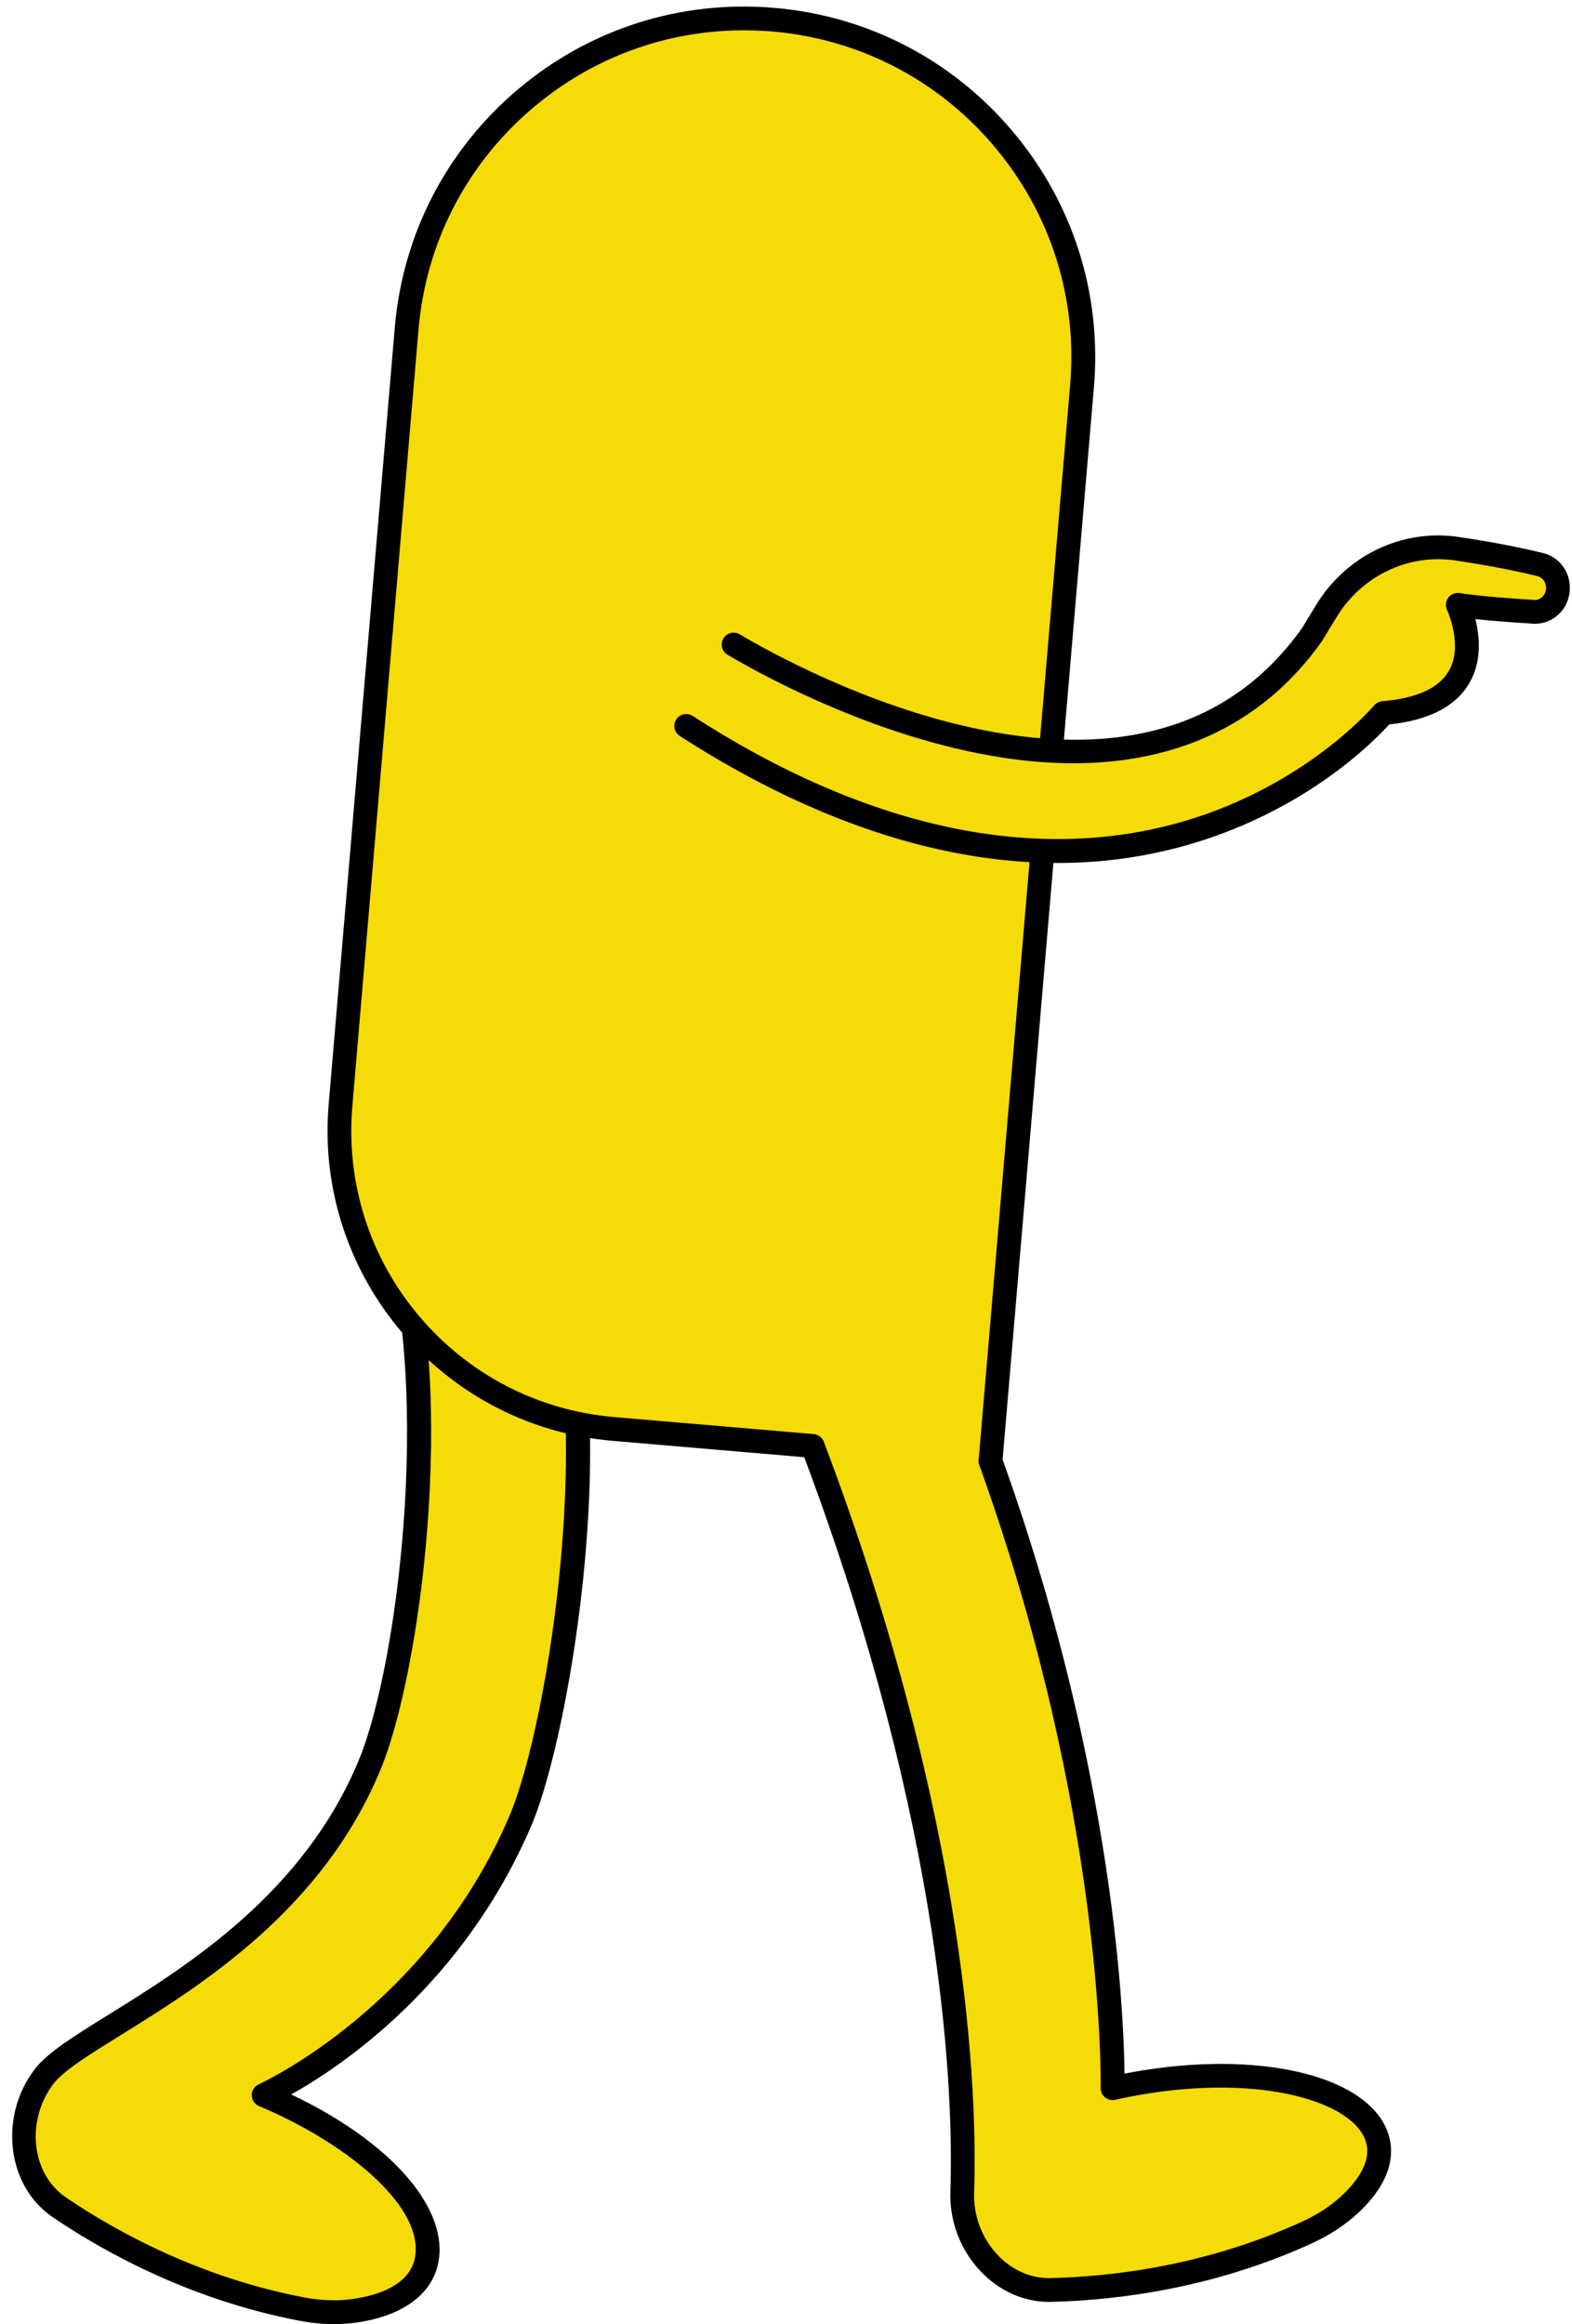 <?xml version="1.0" encoding="UTF-8"?><svg xmlns="http://www.w3.org/2000/svg" xmlns:xlink="http://www.w3.org/1999/xlink" height="390.9" preserveAspectRatio="xMidYMid meet" version="1.0" viewBox="-2.0 -1.1 264.4 390.9" width="264.4" zoomAndPan="magnify"><g><g><g id="change1_1"><path d="M57.3,387.62c-2.84,0.36-5.73,0.21-8.55-0.33c-17.67-3.36-31.79-11.07-40.49-16.92 c-0.34-0.22-0.66-0.46-0.98-0.7c-6.34-4.95-6.99-14.79-1.86-21.51c6.34-8.32,41.17-19.6,54.75-52.41 c6.84-16.51,13.26-66.42,2.84-94.13l27.02,8.16c10.77,24.16,2.66,78.59-4.5,95.36c-14.23,33.33-43.19,46.18-43.19,46.18 C72.6,363.98,78.52,384.85,57.3,387.62z" fill="#F5DB08"/></g><g id="change2_1"><path d="M54.15,389.81c-1.88,0-3.81-0.19-5.77-0.57c-17.98-3.42-32.35-11.25-41.23-17.22c-0.36-0.24-0.74-0.51-1.09-0.79 c-7.04-5.51-8.06-16.63-2.22-24.3c2.11-2.77,6.68-5.61,12.47-9.2c13.04-8.09,32.74-20.32,42.03-42.76 c6.93-16.74,12.76-66.22,2.82-92.66c-0.27-0.71-0.11-1.51,0.41-2.07c0.52-0.56,1.31-0.76,2.04-0.55l27.02,8.16 c0.56,0.17,1.01,0.57,1.25,1.1c11.34,25.43,2.24,81.19-4.49,96.96c-11.44,26.8-31.92,40.52-40.41,45.27 c16.22,7.7,26.07,18.52,24.85,27.64c-0.77,5.77-5.97,9.7-14.26,10.78c0,0,0,0,0,0C56.44,389.74,55.3,389.81,54.15,389.81z M57.3,387.62L57.3,387.62L57.3,387.62z M66.16,204.65c8.84,28.87,2.55,75.71-4.14,91.86c-9.79,23.63-30.15,36.27-43.62,44.63 c-5.22,3.24-9.73,6.04-11.39,8.22c-4.54,5.96-3.86,14.53,1.5,18.72c0.27,0.21,0.54,0.41,0.83,0.6 c8.6,5.78,22.46,13.33,39.78,16.63c2.76,0.53,5.42,0.63,7.92,0.31c6.45-0.84,10.29-3.45,10.81-7.34 c1.18-8.79-12.33-19.3-26.28-25.14c-0.74-0.31-1.22-1.02-1.23-1.82c-0.01-0.8,0.46-1.53,1.19-1.85 c0.28-0.13,28.43-12.97,42.16-45.14c6.68-15.65,14.8-69,4.87-92.93L66.16,204.65z" fill="inherit"/></g></g><g><g id="change1_3"><path d="M224.99,369.72c-2.09,1.93-4.55,3.48-7.16,4.67c-16.35,7.49-32.32,9.39-42.81,9.66 c-0.4,0.02-0.8,0.01-1.2,0c-8.03-0.38-14.26-8.02-13.97-16.46c0.51-15.44-0.63-60.64-25.15-125.48l-33.53-2.86 c-27.7-2.36-48.25-26.73-45.9-54.44L66.4,54.17C69.07,22.8,96.67-0.47,128.03,2.21C159.4,4.88,182.67,32.47,180,63.84 l-15.39,180.81l0,0c21.67,60.16,20.53,105.48,20.53,105.48C217.14,342.94,240.69,355.17,224.99,369.72z" fill="#F5DB08"/></g><g id="change2_3"><path d="M174.53,386.07c-0.25,0-0.51-0.01-0.77-0.01c-8.97-0.42-16.24-8.91-15.91-18.53c0.53-16.08-0.82-60.19-24.58-123.53 L101,241.24c-28.76-2.45-50.17-27.84-47.72-56.6L64.4,54c1.34-15.71,8.71-29.95,20.76-40.11C97.21,3.73,112.5-1.12,128.2,0.22 c15.71,1.34,29.95,8.71,40.11,20.76c10.16,12.05,15.02,27.33,13.68,43.04l-15.36,180.38c11.15,31.07,16.13,58.09,18.34,75.31 c1.79,13.88,2.12,23.63,2.16,27.97c20.43-4.01,38.97-0.46,43.73,8.59c1.42,2.7,2.72,8.23-4.53,14.93c0,0,0,0,0,0 c-2.15,1.99-4.74,3.68-7.68,5.02c-16.64,7.63-32.89,9.56-43.59,9.84C174.9,386.06,174.72,386.07,174.53,386.07z M123.09,4 c-12.94,0-25.34,4.51-35.35,12.95C76.51,26.42,69.63,39.7,68.39,54.34L57.26,184.98c-1.09,12.87,2.89,25.39,11.21,35.26 c8.33,9.87,20,15.91,32.86,17.01l33.53,2.86c0.77,0.07,1.43,0.57,1.7,1.29c24.45,64.65,25.82,109.83,25.28,126.26 c-0.26,7.48,5.27,14.08,12.06,14.4c0.31,0.01,0.66,0.02,1.01,0c10.37-0.27,26.04-2.13,42.08-9.48c2.56-1.17,4.79-2.62,6.63-4.32 c2.77-2.57,5.66-6.41,3.7-10.14c-3.49-6.63-20.44-10.82-41.76-6.04c-0.6,0.14-1.23-0.01-1.71-0.41s-0.75-0.98-0.73-1.6 c0.01-0.45,0.86-45.69-20.41-104.75c-0.1-0.27-0.14-0.56-0.11-0.85l15.39-180.81c1.25-14.64-3.28-28.89-12.75-40.12 c-9.47-11.23-22.75-18.1-37.39-19.35C126.26,4.07,124.67,4,123.09,4z M224.99,369.72L224.99,369.72L224.99,369.72z" fill="inherit"/></g></g></g><g><g><g id="change1_2"><path d="M121.38,107.32c9.12,5.42,68.69,38.61,97.27-1.66l2.4-3.95c4.68-7.7,13.27-11.79,21.94-10.51 c4.47,0.66,9.43,1.54,14.08,2.68c1.95,0.48,3.21,2.44,2.92,4.5v0c-0.29,2.06-2.04,3.55-4.04,3.44c-3.56-0.21-9.05-0.6-12.77-1.17 c0,0,7.99,16.51-12.53,18.19c0,0-42.08,50.8-117.23,2.16" fill="#F5DB08"/></g><g id="change2_2"><path d="M175.89,144.05c-24.53,0-47.21-10.79-63.56-21.37c-0.93-0.6-1.19-1.84-0.59-2.77c0.6-0.93,1.84-1.19,2.77-0.59 c30.12,19.49,59.46,25.37,84.87,17.01c19.21-6.33,29.62-18.64,29.73-18.77c0.34-0.41,0.84-0.67,1.38-0.72 c5.77-0.47,9.54-2.19,11.21-5.11c2.44-4.28-0.28-10.16-0.31-10.22c-0.32-0.67-0.25-1.46,0.19-2.06c0.44-0.6,1.17-0.9,1.91-0.79 c3.76,0.57,9.5,0.96,12.59,1.15c0.93,0.05,1.79-0.68,1.94-1.72c0.15-1.04-0.48-2.04-1.42-2.28c-4.02-0.99-8.69-1.88-13.89-2.65 c-7.86-1.16-15.69,2.6-19.93,9.57l-2.4,3.95c-0.02,0.04-0.05,0.08-0.08,0.12c-12.36,17.41-32.4,23.9-57.96,18.77 c-19.82-3.98-37.13-13.67-41.97-16.54c-0.95-0.56-1.26-1.79-0.7-2.74c0.56-0.95,1.79-1.26,2.74-0.7 c4.7,2.79,21.51,12.2,40.71,16.06c24.21,4.87,42.33-0.89,53.87-17.1l2.37-3.89c5.08-8.35,14.47-12.85,23.94-11.45 c5.32,0.79,10.12,1.7,14.26,2.72c2.95,0.73,4.86,3.61,4.42,6.72c-0.44,3.12-3.07,5.33-6.13,5.15c-2.83-0.17-6.49-0.42-9.71-0.77 c0.72,2.81,1.15,6.99-0.96,10.69c-2.27,3.97-6.82,6.34-13.53,7.03c-2.47,2.74-12.89,13.35-30.78,19.3 C192.43,142.85,184.06,144.05,175.89,144.05z" fill="inherit"/></g></g></g></svg>